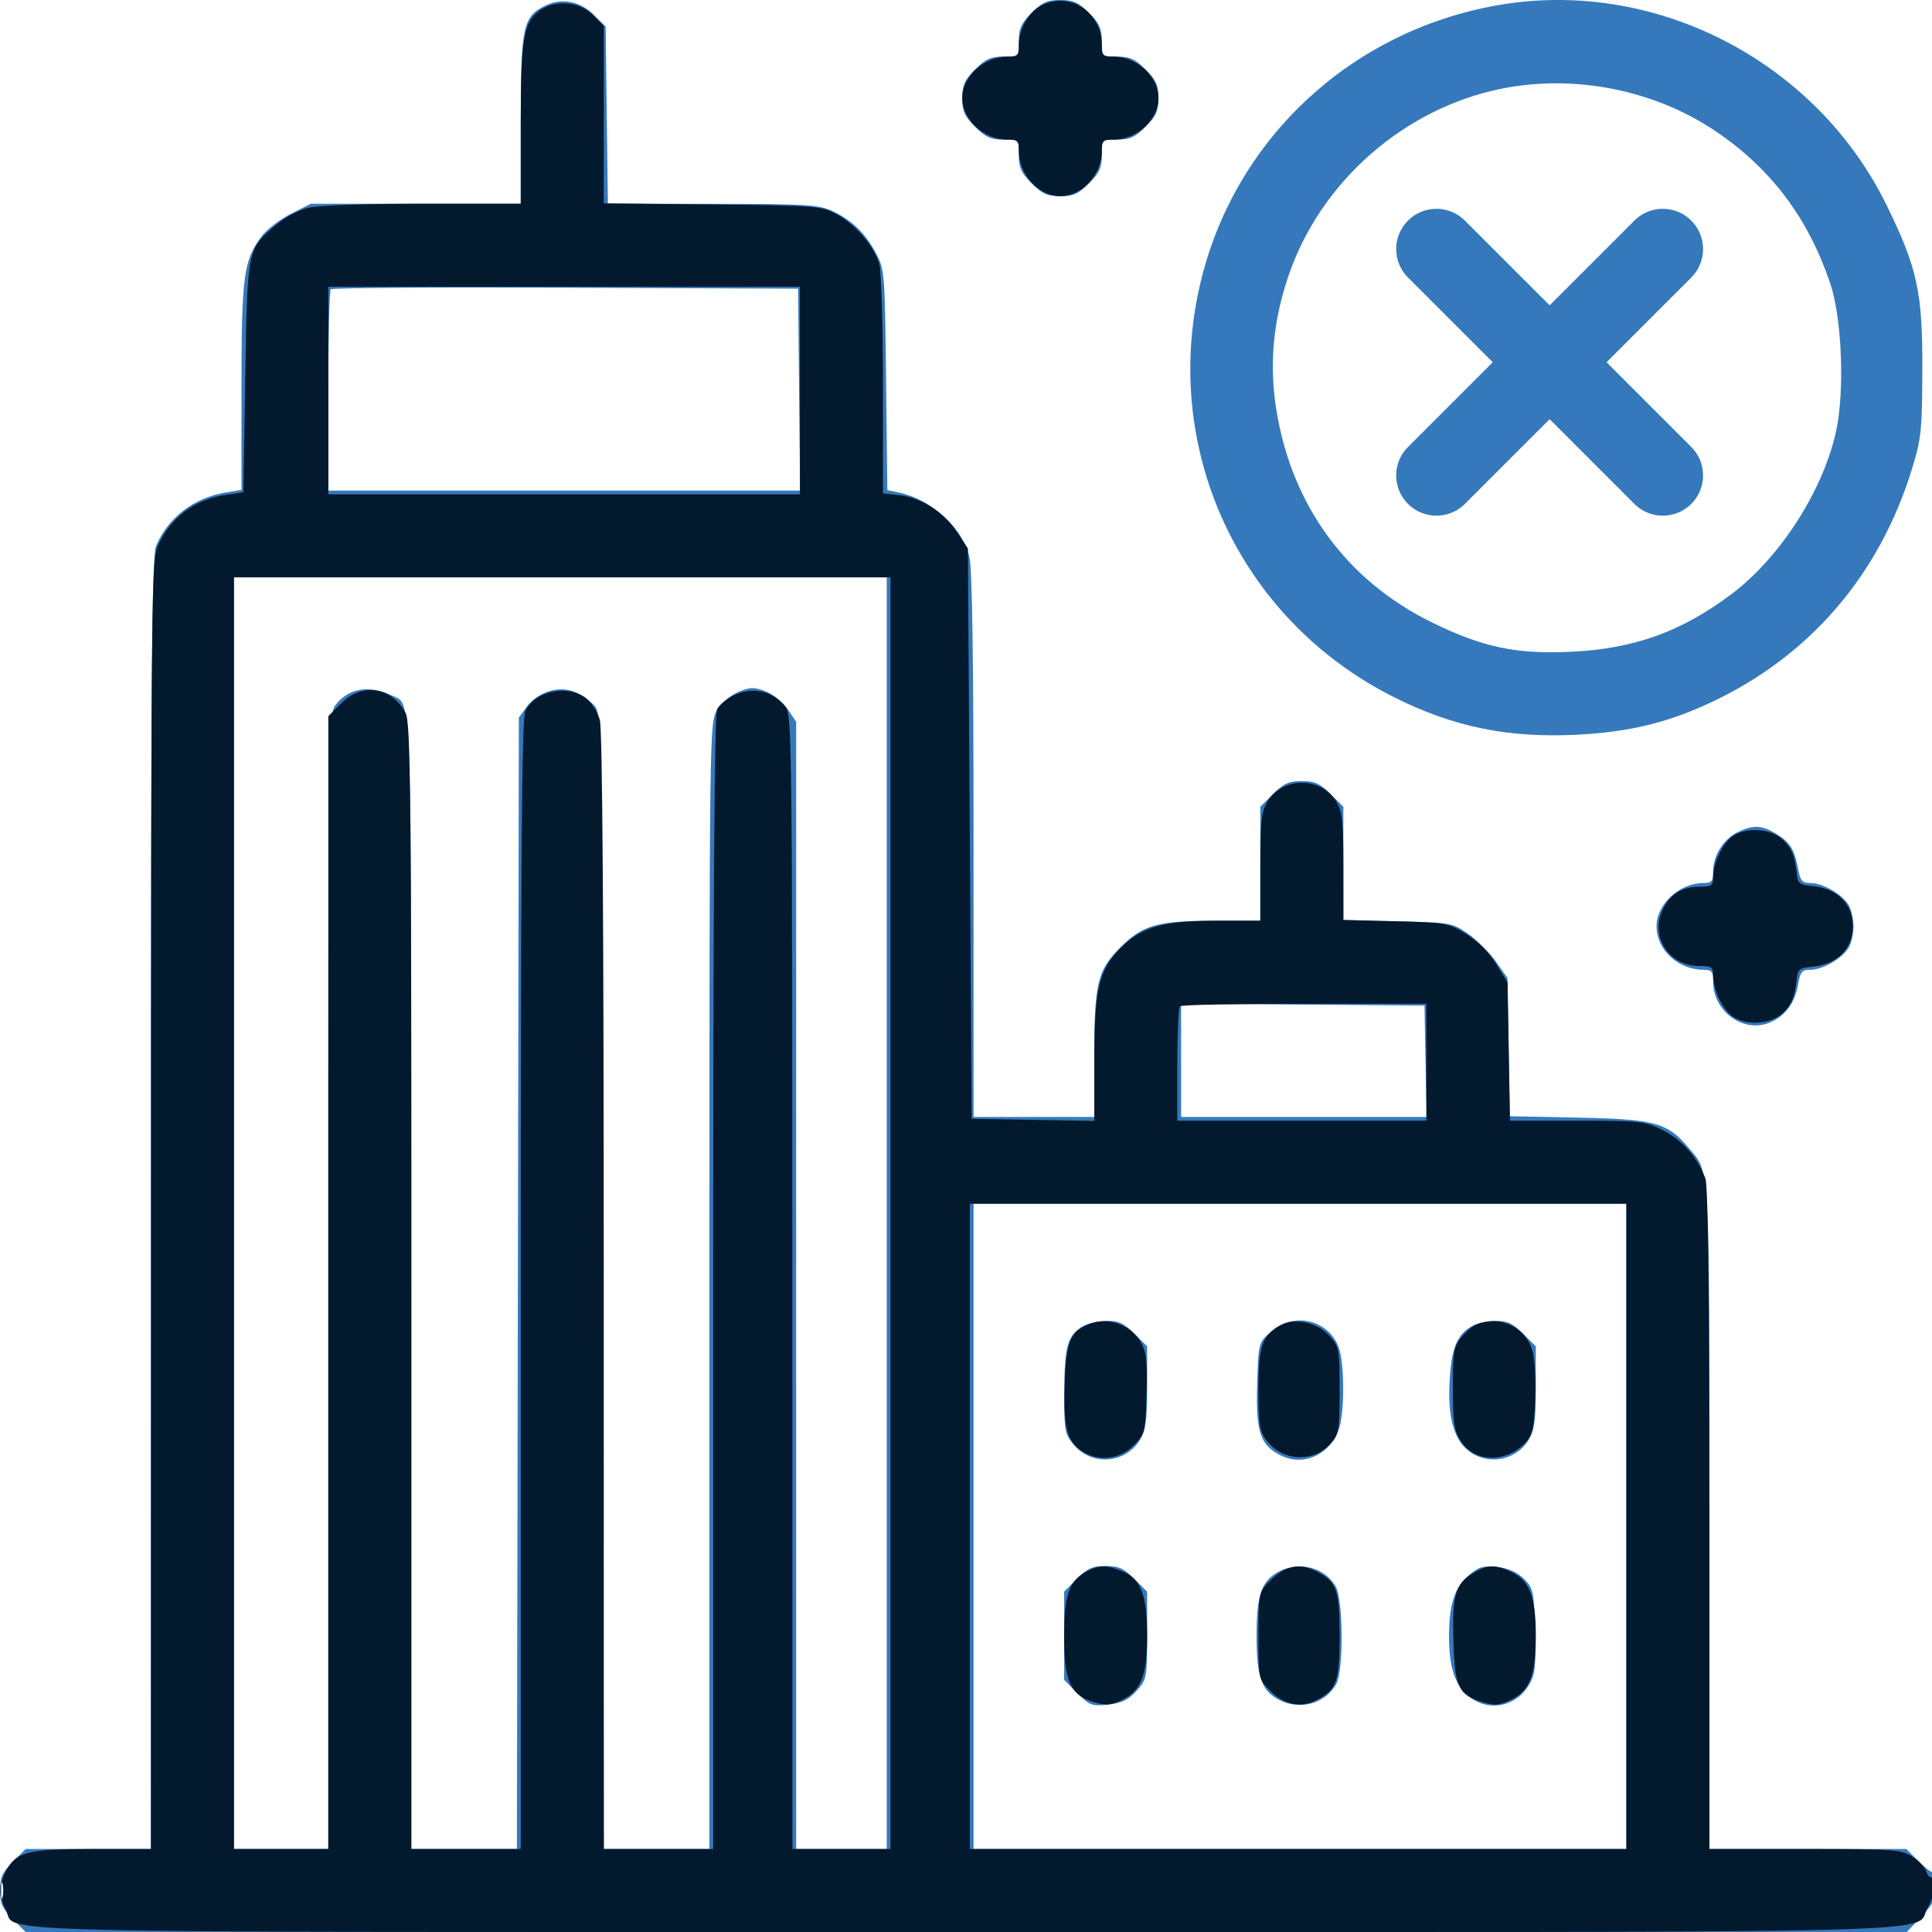 <svg width="48" height="48" viewBox="0 0 48 48" fill="none" xmlns="http://www.w3.org/2000/svg">
<g clip-path="url(#clip0_155_122)">
<path fill-rule="evenodd" clip-rule="evenodd" d="M13.53 0.147C12.991 0.421 12.938 0.679 12.938 2.991V5.062H10.331H7.724L7.234 5.307C6.965 5.441 6.637 5.692 6.505 5.865C6.053 6.458 6 6.849 6 9.616V12.171L5.602 12.237C4.811 12.369 4.172 12.861 3.876 13.567C3.772 13.816 3.75 16.663 3.75 29.903V45.938H2.194H0.637L0.319 46.256C0.057 46.517 0 46.646 0 46.969C0 47.291 0.057 47.42 0.319 47.681L0.637 48H24.005H47.373L47.733 47.621C48.032 47.307 48.094 47.176 48.094 46.855C48.094 46.643 48.071 46.491 48.044 46.519C48.016 46.546 47.852 46.427 47.678 46.253L47.362 45.938H44.916H42.469V37.684C42.469 28.752 42.491 29.155 41.956 28.519C41.425 27.89 41.118 27.805 39.217 27.767L37.511 27.732L37.482 26.015L37.453 24.297L37.169 23.893C37.013 23.671 36.704 23.362 36.482 23.206C36.084 22.926 36.056 22.921 34.727 22.89L33.375 22.857V21.451V20.044L33.056 19.725C32.795 19.464 32.666 19.406 32.344 19.406C32.021 19.406 31.892 19.464 31.631 19.725L31.312 20.044V21.459V22.875H30.175C28.767 22.875 28.389 22.981 27.841 23.529C27.265 24.105 27.188 24.425 27.188 26.237V27.75H25.688H24.188V20.995C24.188 16.378 24.155 14.109 24.084 13.828C23.9 13.098 23.15 12.414 22.343 12.24L22.046 12.176L22.015 9.439C21.985 6.783 21.978 6.691 21.765 6.293C21.496 5.787 21.161 5.465 20.672 5.239C20.337 5.085 20.022 5.066 17.7 5.065L15.103 5.062L15.075 2.861L15.047 0.66L14.761 0.374C14.41 0.022 13.943 -0.063 13.53 0.147ZM25.631 0.319C25.372 0.578 25.312 0.71 25.312 1.022V1.406H24.928C24.616 1.406 24.484 1.466 24.225 1.725C23.964 1.986 23.906 2.115 23.906 2.437C23.906 2.76 23.964 2.889 24.225 3.15C24.484 3.409 24.616 3.469 24.928 3.469H25.312V3.853C25.312 4.165 25.372 4.297 25.631 4.556C25.892 4.818 26.021 4.875 26.344 4.875C26.666 4.875 26.795 4.818 27.056 4.556C27.315 4.297 27.375 4.165 27.375 3.853V3.469H27.759C28.072 3.469 28.204 3.409 28.462 3.15C28.724 2.889 28.781 2.76 28.781 2.437C28.781 2.115 28.724 1.986 28.462 1.725C28.204 1.466 28.072 1.406 27.759 1.406H27.375V1.022C27.375 0.71 27.315 0.578 27.056 0.319C26.795 0.057 26.666 -1.20993e-05 26.344 -1.20993e-05C26.021 -1.20993e-05 25.892 0.057 25.631 0.319ZM37.156 0.139C33.572 0.789 30.738 3.411 29.858 6.89C28.796 11.089 30.766 15.386 34.641 17.325C36.112 18.061 37.463 18.338 39.169 18.254C40.465 18.19 41.424 17.959 42.507 17.452C44.959 16.303 46.691 14.292 47.502 11.652C47.734 10.895 47.755 10.695 47.76 9.187C47.767 7.26 47.637 6.663 46.878 5.109C45.11 1.492 41.074 -0.572 37.156 0.139ZM37.312 2.202C34.889 2.688 32.81 4.511 32.014 6.847C31.625 7.988 31.529 9.075 31.715 10.209C32.103 12.575 33.465 14.428 35.578 15.465C36.832 16.081 37.679 16.259 39.037 16.193C40.602 16.118 41.774 15.695 43.02 14.759C44.222 13.855 45.286 12.203 45.614 10.729C45.835 9.733 45.764 7.899 45.469 7.033C44.917 5.41 44.006 4.198 42.639 3.27C41.119 2.237 39.128 1.838 37.312 2.202ZM8.219 7.187C8.185 7.222 8.156 8.361 8.156 9.719V12.188H14.017H19.878L19.853 9.68L19.828 7.172L14.055 7.148C10.88 7.134 8.254 7.152 8.219 7.187ZM5.812 30.141V45.938H6.984H8.156V31.841C8.156 17.782 8.157 17.743 8.348 17.5C8.667 17.095 9.182 17.013 9.735 17.279C10.244 17.524 10.219 16.77 10.219 31.917V45.938H11.53H12.842L12.866 31.882L12.891 17.826L13.087 17.561C13.364 17.188 13.887 17.025 14.278 17.191C14.443 17.261 14.662 17.413 14.766 17.528C14.951 17.736 14.953 17.889 14.977 31.838L15.002 45.938H16.313H17.625L17.625 31.945C17.626 18.076 17.627 17.95 17.815 17.643C17.92 17.471 18.156 17.269 18.345 17.19C18.637 17.068 18.732 17.066 19.021 17.176C19.205 17.246 19.452 17.445 19.569 17.619L19.781 17.934V31.936V45.938H20.906H22.031V30.141V14.344H13.922H5.812V30.141ZM43.167 20.677C42.817 20.849 42.562 21.259 42.562 21.647C42.562 21.897 42.529 21.938 42.319 21.938C41.727 21.938 41.156 22.464 41.156 23.011C41.156 23.599 41.691 24.094 42.325 24.094C42.53 24.094 42.563 24.135 42.563 24.398C42.564 25.133 43.319 25.675 43.967 25.407C44.35 25.248 44.595 24.921 44.672 24.466C44.727 24.141 44.767 24.094 44.985 24.093C45.296 24.093 45.796 23.795 45.941 23.525C46.001 23.413 46.05 23.184 46.05 23.016C46.05 22.848 46.001 22.619 45.941 22.506C45.797 22.237 45.296 21.938 44.987 21.938C44.776 21.938 44.73 21.887 44.674 21.588C44.583 21.101 44.472 20.924 44.127 20.714C43.77 20.497 43.55 20.488 43.167 20.677ZM29.344 26.342V27.75H32.393H35.443L35.417 26.367L35.391 24.984L32.367 24.96L29.344 24.935V26.342ZM24.188 37.922V45.938H32.297H40.406V37.922V29.906H32.297H24.188V37.922ZM26.917 32.943C26.527 33.16 26.444 33.439 26.441 34.563C26.438 35.553 26.451 35.626 26.677 35.896C27.126 36.428 27.962 36.366 28.323 35.773C28.467 35.538 28.499 35.297 28.5 34.467L28.5 33.45L28.181 33.131C27.927 32.877 27.79 32.813 27.502 32.816C27.303 32.818 27.04 32.875 26.917 32.943ZM31.572 33.086C31.266 33.359 31.266 33.361 31.234 34.388C31.198 35.561 31.305 35.894 31.797 36.149C32.354 36.437 32.984 36.18 33.247 35.558C33.413 35.165 33.413 33.836 33.247 33.438C32.969 32.773 32.122 32.595 31.572 33.086ZM36.585 32.937C36.23 33.134 36.085 33.44 36.029 34.113C35.956 34.986 36.056 35.566 36.34 35.903C36.782 36.428 37.62 36.362 37.98 35.773C38.123 35.538 38.156 35.297 38.156 34.467L38.156 33.45L37.837 33.131C37.583 32.877 37.446 32.813 37.158 32.816C36.959 32.818 36.702 32.872 36.585 32.937ZM26.756 39.225L26.438 39.544V40.641V41.737L26.768 42.068C27.075 42.375 27.131 42.395 27.539 42.349C27.877 42.311 28.038 42.232 28.239 42.008C28.493 41.724 28.5 41.685 28.5 40.63V39.544L28.181 39.225C27.92 38.964 27.791 38.906 27.469 38.906C27.146 38.906 27.017 38.964 26.756 39.225ZM31.759 39.053C31.339 39.281 31.219 39.635 31.219 40.641C31.219 41.659 31.341 42.007 31.778 42.233C32.303 42.504 32.939 42.324 33.204 41.829C33.382 41.497 33.372 39.767 33.191 39.428C32.932 38.944 32.276 38.772 31.759 39.053ZM36.491 39.137C36.142 39.43 36.001 39.862 36.001 40.641C36.001 41.412 36.141 41.851 36.479 42.135C36.955 42.535 37.639 42.421 37.973 41.885C38.141 41.615 38.161 41.452 38.137 40.525C38.111 39.531 38.096 39.459 37.863 39.226C37.696 39.06 37.481 38.964 37.202 38.933C36.852 38.893 36.743 38.925 36.491 39.137ZM0.025 46.969C0.025 47.201 0.044 47.296 0.066 47.18C0.088 47.064 0.088 46.874 0.066 46.758C0.044 46.642 0.025 46.737 0.025 46.969Z" fill="#3579BC"/>
<path fill-rule="evenodd" clip-rule="evenodd" d="M25.853 0.147C25.544 0.315 25.313 0.731 25.313 1.12C25.313 1.377 25.283 1.406 25.027 1.406C24.445 1.406 23.907 1.901 23.907 2.438C23.907 2.974 24.445 3.469 25.027 3.469C25.283 3.469 25.313 3.498 25.313 3.755C25.313 4.337 25.808 4.875 26.344 4.875C26.881 4.875 27.375 4.337 27.375 3.755C27.375 3.498 27.405 3.469 27.661 3.469C28.244 3.469 28.782 2.974 28.782 2.438C28.782 1.901 28.244 1.406 27.661 1.406C27.405 1.406 27.375 1.377 27.375 1.12C27.375 0.289 26.557 -0.235 25.853 0.147ZM13.376 0.285C13.005 0.577 12.939 1.003 12.938 3.117L12.938 5.062H10.495C9.024 5.062 7.889 5.104 7.641 5.166C7.415 5.223 7.058 5.417 6.847 5.597C6.141 6.202 6.147 6.173 6.094 9.374L6.047 12.232L5.616 12.294C4.845 12.404 4.248 12.847 3.927 13.547C3.762 13.906 3.754 14.603 3.753 29.93L3.75 45.938H2.293C0.676 45.938 0.394 46.011 0.143 46.497C-0.037 46.844 -0.037 47.093 0.143 47.441C0.455 48.045 -1.469 48 24 48C49.613 48 47.503 48.054 47.895 47.389C48.094 47.051 48.171 46.535 48.007 46.636C47.959 46.666 47.892 46.602 47.858 46.495C47.824 46.388 47.663 46.218 47.5 46.119C47.228 45.953 47.008 45.938 44.836 45.938L42.469 45.938V37.74C42.469 32.216 42.437 29.457 42.37 29.279C42.172 28.752 41.79 28.318 41.315 28.081C40.859 27.854 40.767 27.844 39.177 27.844H37.515L37.484 26.125L37.454 24.407L37.17 23.948C36.994 23.664 36.711 23.381 36.428 23.206C35.984 22.931 35.925 22.921 34.672 22.889L33.376 22.857L33.375 21.53C33.375 20.387 33.35 20.162 33.195 19.908C32.821 19.294 31.868 19.294 31.494 19.908C31.338 20.162 31.314 20.387 31.313 21.539L31.313 22.875H30.252C28.907 22.875 28.374 23.023 27.855 23.542C27.297 24.101 27.188 24.56 27.188 26.363V27.848L25.665 27.823L24.141 27.797L24.094 20.712L24.047 13.627L23.789 13.236C23.454 12.73 22.894 12.365 22.361 12.305L21.938 12.257L21.937 9.574C21.937 8.098 21.896 6.743 21.846 6.562C21.722 6.118 21.253 5.57 20.78 5.318C20.408 5.119 20.272 5.108 17.696 5.081L15.001 5.052V2.847V0.642L14.726 0.368C14.381 0.023 13.758 -0.015 13.376 0.285ZM8.157 9.703V12.281H14.016H19.875V9.703V7.125H14.016H8.157V9.703ZM5.813 30.141V45.938H6.985H8.157V31.866V17.794L8.475 17.475C8.999 16.951 9.74 17.065 10.079 17.72C10.202 17.957 10.219 19.75 10.219 31.964V45.938H11.579H12.938V31.926C12.938 21.263 12.965 17.856 13.05 17.669C13.278 17.168 14.11 16.992 14.563 17.348C14.697 17.453 14.85 17.696 14.903 17.887C14.967 18.118 15 22.882 15 32.086L15.001 45.938H16.36H17.719V31.869C17.719 22.399 17.751 17.741 17.816 17.62C17.869 17.521 18.035 17.376 18.186 17.298C18.674 17.045 19.183 17.147 19.522 17.566C19.674 17.753 19.684 18.647 19.686 31.852L19.688 45.938H20.907H22.125V30.141V14.344H13.969H5.813V30.141ZM43.043 20.778C42.794 20.952 42.563 21.442 42.563 21.794C42.563 22.006 42.525 22.031 42.209 22.031C41.767 22.031 41.458 22.241 41.283 22.661C41.014 23.305 41.49 24 42.201 24C42.526 24 42.563 24.024 42.563 24.237C42.563 24.589 42.794 25.079 43.043 25.253C43.377 25.488 43.987 25.451 44.28 25.18C44.516 24.961 44.59 24.778 44.646 24.281C44.668 24.087 44.728 24.042 45.001 24.02C45.636 23.97 46.032 23.584 46.032 23.016C46.032 22.448 45.636 22.062 45.001 22.011C44.728 21.989 44.668 21.944 44.646 21.75C44.59 21.253 44.516 21.07 44.28 20.851C43.987 20.58 43.377 20.544 43.043 20.778ZM29.313 25C29.279 25.034 29.25 25.688 29.25 26.453V27.844H32.344H35.438V26.391V24.938H32.407C30.739 24.938 29.347 24.966 29.313 25ZM24.094 37.922V45.938H32.251H40.407V37.922V29.906H32.251H24.094V37.922ZM27.047 32.901C26.587 33.089 26.487 33.339 26.453 34.375C26.417 35.464 26.505 35.806 26.886 36.055C27.288 36.319 27.813 36.262 28.158 35.917C28.446 35.629 28.454 35.597 28.485 34.65C28.51 33.895 28.483 33.614 28.366 33.388C28.122 32.916 27.538 32.7 27.047 32.901ZM31.804 32.932C31.352 33.194 31.266 33.446 31.266 34.516C31.266 35.385 31.292 35.552 31.462 35.782C31.855 36.313 32.64 36.349 33.071 35.856C33.263 35.636 33.282 35.52 33.282 34.543C33.282 33.507 33.273 33.462 33.024 33.183C32.725 32.849 32.151 32.731 31.804 32.932ZM36.693 32.904C36.584 32.948 36.405 33.099 36.295 33.239C36.118 33.463 36.094 33.614 36.095 34.489C36.095 35.309 36.127 35.537 36.277 35.783C36.621 36.347 37.434 36.364 37.922 35.816C38.074 35.646 38.116 35.442 38.143 34.755C38.162 34.276 38.129 33.746 38.068 33.542C37.895 32.966 37.264 32.674 36.693 32.904ZM26.978 39.053C26.556 39.282 26.438 39.634 26.438 40.659C26.439 41.772 26.593 42.114 27.17 42.287C27.477 42.379 27.59 42.371 27.87 42.238C28.348 42.011 28.5 41.626 28.5 40.647C28.5 39.634 28.349 39.232 27.898 39.044C27.49 38.873 27.306 38.875 26.978 39.053ZM31.922 38.996C31.819 39.038 31.629 39.187 31.5 39.325C31.279 39.564 31.266 39.636 31.266 40.642C31.266 41.691 31.27 41.711 31.54 41.993C31.883 42.35 32.315 42.443 32.702 42.243C33.211 41.98 33.282 41.785 33.282 40.641C33.282 39.504 33.21 39.301 32.718 39.046C32.419 38.892 32.206 38.878 31.922 38.996ZM36.584 39.094C36.156 39.355 36.075 39.646 36.111 40.795C36.145 41.924 36.236 42.11 36.846 42.293C37.13 42.378 37.252 42.368 37.527 42.238C38.005 42.011 38.157 41.627 38.157 40.641C38.157 39.67 38.003 39.269 37.549 39.054C37.141 38.86 36.955 38.868 36.584 39.094ZM0.022 46.969C0.022 47.149 0.042 47.223 0.065 47.133C0.089 47.043 0.089 46.895 0.065 46.805C0.042 46.715 0.022 46.788 0.022 46.969Z" fill="#03192D"/>
<g clip-path="url(#clip1_155_122)">
<path d="M41.312 6.188L35.688 11.812" stroke="#3579BC" stroke-width="2" stroke-linecap="round" stroke-linejoin="round"/>
<path d="M41.312 11.812L35.688 6.188" stroke="#3579BC" stroke-width="2" stroke-linecap="round" stroke-linejoin="round"/>
</g>
</g>
<defs>
<clipPath id="clip0_155_122">
<rect width="48" height="48" fill="white"/>
</clipPath>
<clipPath id="clip1_155_122">
<rect width="10" height="10" fill="white" transform="translate(33.5 4)"/>
</clipPath>
</defs>
</svg>
